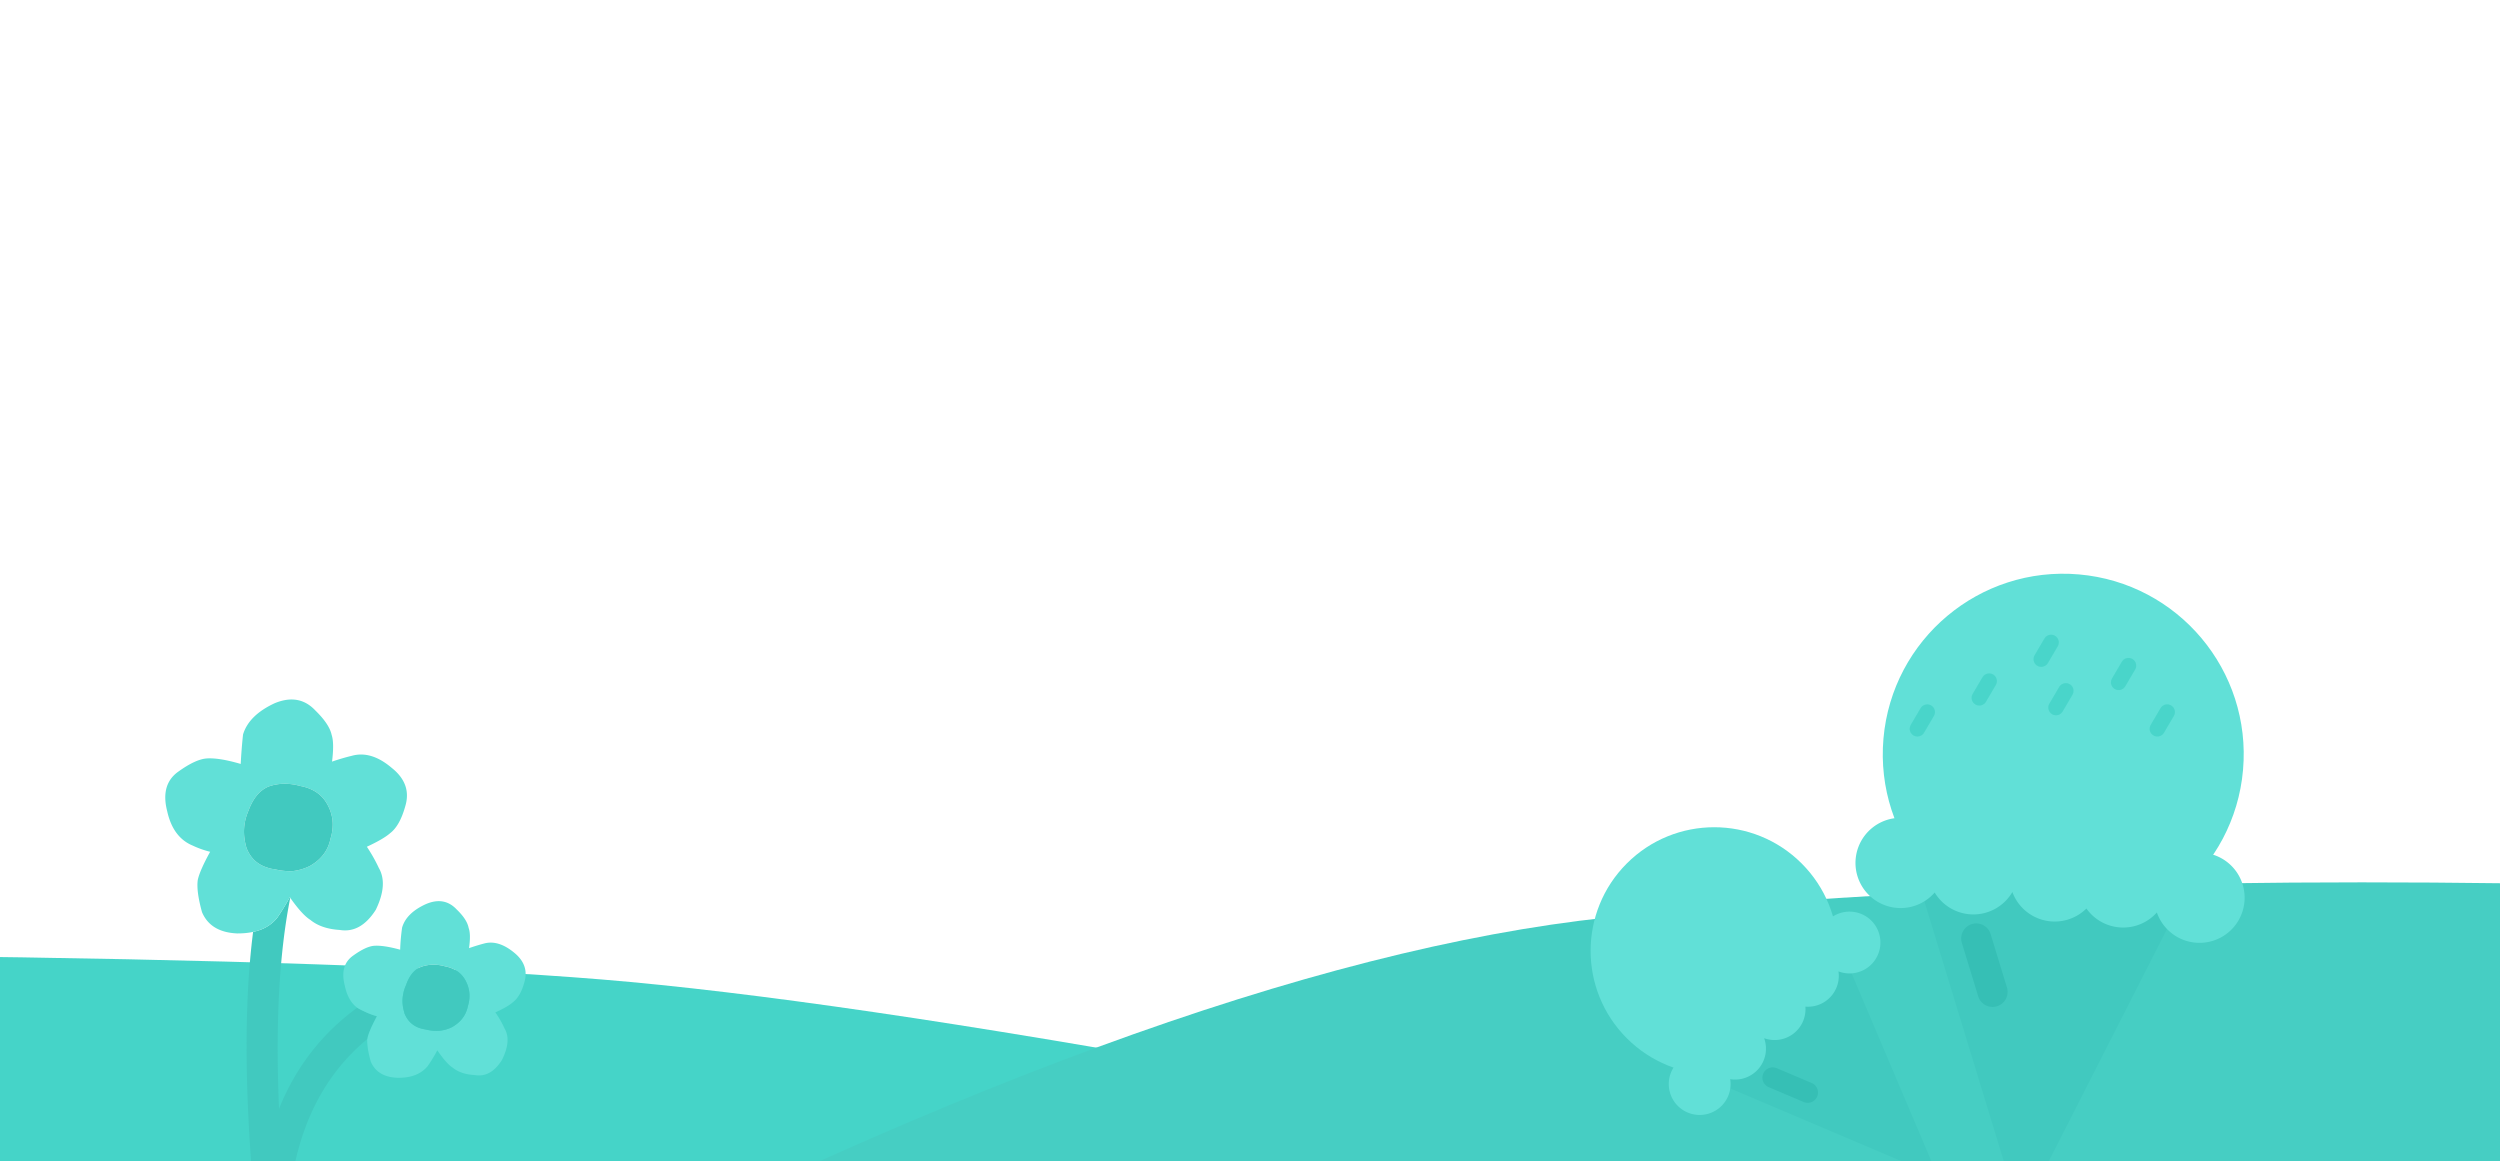 <svg width="323" height="150" viewBox="0 0 323 150" xmlns="http://www.w3.org/2000/svg"><g fill="none" fill-rule="evenodd"><path d="M-11.8 123.497c40.333.444 70.176 1.46 89.529 3.05 19.352 1.59 46.842 5.617 82.47 12.08l-3.615 36.87H-11.801v-52z" fill="#45D4C8"/><path d="M207.64 118.548c37.954-4.034 83.075-5.384 135.36-4.051v59H58c61.804-32.6 111.684-50.916 149.64-54.95z" fill="#46CEC3"/><g transform="scale(-1 1) rotate(-5 728.081 3399.228)"><ellipse fill="#61E0D7" cx="24.983" cy="23.32" rx="23.317" ry="23.32"/><path fill="#41C9BF" d="M25.26 83.285l17.488-43.308H7.772z"/><path d="M44.692 33.314a5.83 5.83 0 1 1-4.72 9.253 5.83 5.83 0 0 1-9.993-.937 5.83 5.83 0 0 1-9.716 1.289 5.809 5.809 0 0 1-4.44 2.055 5.82 5.82 0 0 1-4.671-2.341 5.83 5.83 0 1 1-.652-5.867 5.827 5.827 0 0 1 9.765-1.397 5.83 5.83 0 0 1 9.715 1.289 5.83 5.83 0 0 1 9.993-.936 5.817 5.817 0 0 1 4.719-2.408z" fill="#61E0D7"/><path d="M29.602 53.978l2.704-6.693a1.943 1.943 0 0 1 3.603 1.456l-2.704 6.693a1.943 1.943 0 0 1-3.603-1.456z" fill="#36BFB5"/></g><g transform="scale(-1 1) rotate(45 -231.197 -218.594)"><ellipse fill="#61E0D7" cx="17.112" cy="15.972" rx="15.971" ry="15.972"/><path fill="#41C9BF" d="M17.302 57.045L29.28 27.38H5.324z"/><path d="M30.61 22.818a3.993 3.993 0 1 1-3.232 6.337 3.993 3.993 0 0 1-6.845-.643 3.99 3.99 0 0 1-6.655.884 3.977 3.977 0 0 1-3.04 1.408c-1.31 0-2.472-.63-3.2-1.604a3.993 3.993 0 1 1-.445-4.017 3.99 3.99 0 0 1 6.687-.957 3.993 3.993 0 0 1 6.654.884 3.99 3.99 0 0 1 6.845-.643 3.986 3.986 0 0 1 3.232-1.65z" fill="#61E0D7"/><path d="M20.275 36.97l1.852-4.583a1.331 1.331 0 0 1 2.468.997l-1.852 4.584a1.331 1.331 0 0 1-2.468-.997z" fill="#36BFB5"/></g><g opacity=".851" stroke="#45D4C8" stroke-linecap="round" stroke-linejoin="round" stroke-width="2"><path d="M257 88l-1.271 2.161M249 92l-1.271 2.161M275 86l-1.271 2.161M280 92l-1.271 2.161M265 83l-1.271 2.161M266.906 89.258l-1.271 2.161"/></g><g fill-rule="nonzero"><path d="M46.15 130.2c.267.167.55.317.85.45a9.44 9.44 0 0 0 1.7.65c-.667 1.233-1.067 2.15-1.2 2.75a.444.444 0 0 1-.05.2c-5.8 4.8-9.167 11.733-10.1 20.8-.067.533-.317.983-.75 1.35-.433.367-.917.517-1.45.45H35c-.533.067-1.017-.083-1.45-.45a2.138 2.138 0 0 1-.7-1.35c-1.267-13.933-1.317-25.483-.15-34.65 1.3-.267 2.333-.867 3.1-1.8.6-.867 1.15-1.767 1.65-2.7.033.033.05.067.05.1-1.433 7.2-1.917 16.283-1.45 27.25 2.167-5.367 5.533-9.717 10.1-13.05z" fill="#41C9BF"/><path d="M48.95 112.15c.8 1.4.667 3.2-.4 5.4-1.3 2.033-2.85 2.9-4.65 2.6-1.6-.1-2.867-.533-3.8-1.3-.7-.433-1.567-1.383-2.6-2.85 0-.033-.017-.067-.05-.1-.5.933-1.05 1.833-1.65 2.7-.767.933-1.8 1.533-3.1 1.8-.6.133-1.283.2-2.05.2-2.3-.1-3.817-1.017-4.55-2.75-.5-1.8-.683-3.183-.55-4.15.167-.8.7-2.017 1.6-3.65-.8-.2-1.55-.467-2.25-.8-1.7-.7-2.8-2.183-3.3-4.45-.6-2.333-.1-4.05 1.5-5.15 1.4-1 2.567-1.55 3.5-1.65 1.067-.1 2.567.133 4.5.7.067-1.3.167-2.567.3-3.8.5-1.667 1.867-3.017 4.1-4.05 2.1-.867 3.85-.55 5.25.95 1.2 1.167 1.9 2.217 2.1 3.15.233.7.25 1.85.05 3.45.867-.3 1.717-.55 2.55-.75 1.667-.467 3.383.05 5.15 1.55 1.767 1.4 2.35 3.067 1.75 5-.467 1.667-1.117 2.817-1.95 3.45-.567.5-1.567 1.083-3 1.75.6.9 1.117 1.817 1.55 2.75zm-14.2-10.55c-1.167.467-2.05 1.517-2.65 3.15-.667 1.533-.75 3.133-.25 4.8.5 1.3 1.4 2.15 2.7 2.55.267.1.567.167.9.2.833.2 1.617.283 2.35.25.833-.1 1.6-.333 2.3-.7 1.433-.833 2.3-2 2.6-3.5.5-1.6.35-3.1-.45-4.5-.7-1.233-1.85-2-3.45-2.3-1.433-.4-2.783-.383-4.05.05zm20.3 15.2c1.567-.667 2.883-.433 3.95.7.9.867 1.417 1.667 1.55 2.4.2.533.217 1.4.05 2.6a25.736 25.736 0 0 1 1.95-.6c1.233-.333 2.533.067 3.9 1.2 1.3 1.067 1.733 2.333 1.3 3.8-.333 1.233-.833 2.1-1.5 2.6-.4.367-1.15.8-2.25 1.3.467.667.867 1.367 1.2 2.1.6 1.033.483 2.383-.35 4.05-.967 1.533-2.133 2.183-3.5 1.95-1.2-.067-2.15-.383-2.85-.95-.533-.333-1.2-1.083-2-2.25-.367.7-.783 1.383-1.25 2.05-.867 1.033-2.167 1.533-3.9 1.5-1.733-.067-2.883-.767-3.45-2.1-.333-1.2-.483-2.167-.45-2.9a.444.444 0 0 0 .05-.2c.133-.6.533-1.517 1.2-2.75a9.44 9.44 0 0 1-1.7-.65 6.851 6.851 0 0 1-.85-.45c-.8-.6-1.333-1.55-1.6-2.85-.467-1.767-.1-3.067 1.1-3.9 1.067-.767 1.95-1.183 2.65-1.25.8-.067 1.933.1 3.4.5.033-.967.117-1.917.25-2.85.367-1.267 1.4-2.283 3.1-3.05zm-.6 8.1c-.9.333-1.567 1.133-2 2.4a4.677 4.677 0 0 0-.35 1.1c-.167.8-.117 1.617.15 2.45v.05c.467 1.2 1.367 1.9 2.7 2.1 1.333.333 2.517.217 3.55-.35 1.067-.633 1.717-1.517 1.95-2.65.367-1.2.25-2.333-.35-3.4-.533-.933-1.4-1.517-2.6-1.75-1.067-.3-2.083-.283-3.05.05z" fill="#61E0D7"/><path d="M32.1 104.75c.6-1.633 1.483-2.683 2.65-3.15 1.267-.433 2.617-.45 4.05-.05 1.6.3 2.75 1.067 3.45 2.3.8 1.4.95 2.9.45 4.5-.3 1.5-1.167 2.667-2.6 3.5-.7.367-1.467.6-2.3.7-.733.033-1.517-.05-2.35-.25a3.571 3.571 0 0 1-.9-.2c-1.3-.4-2.2-1.25-2.7-2.55-.5-1.667-.417-3.267.25-4.8zm20.35 22.55c.433-1.267 1.1-2.067 2-2.4.967-.333 1.983-.35 3.05-.05 1.2.233 2.067.817 2.6 1.75.6 1.067.717 2.2.35 3.4-.233 1.133-.883 2.017-1.95 2.65-1.033.567-2.217.683-3.55.35-1.333-.2-2.233-.9-2.7-2.1v-.05c-.267-.833-.317-1.65-.15-2.45.067-.367.183-.733.35-1.1z" fill="#41C9BF"/></g></g></svg>
